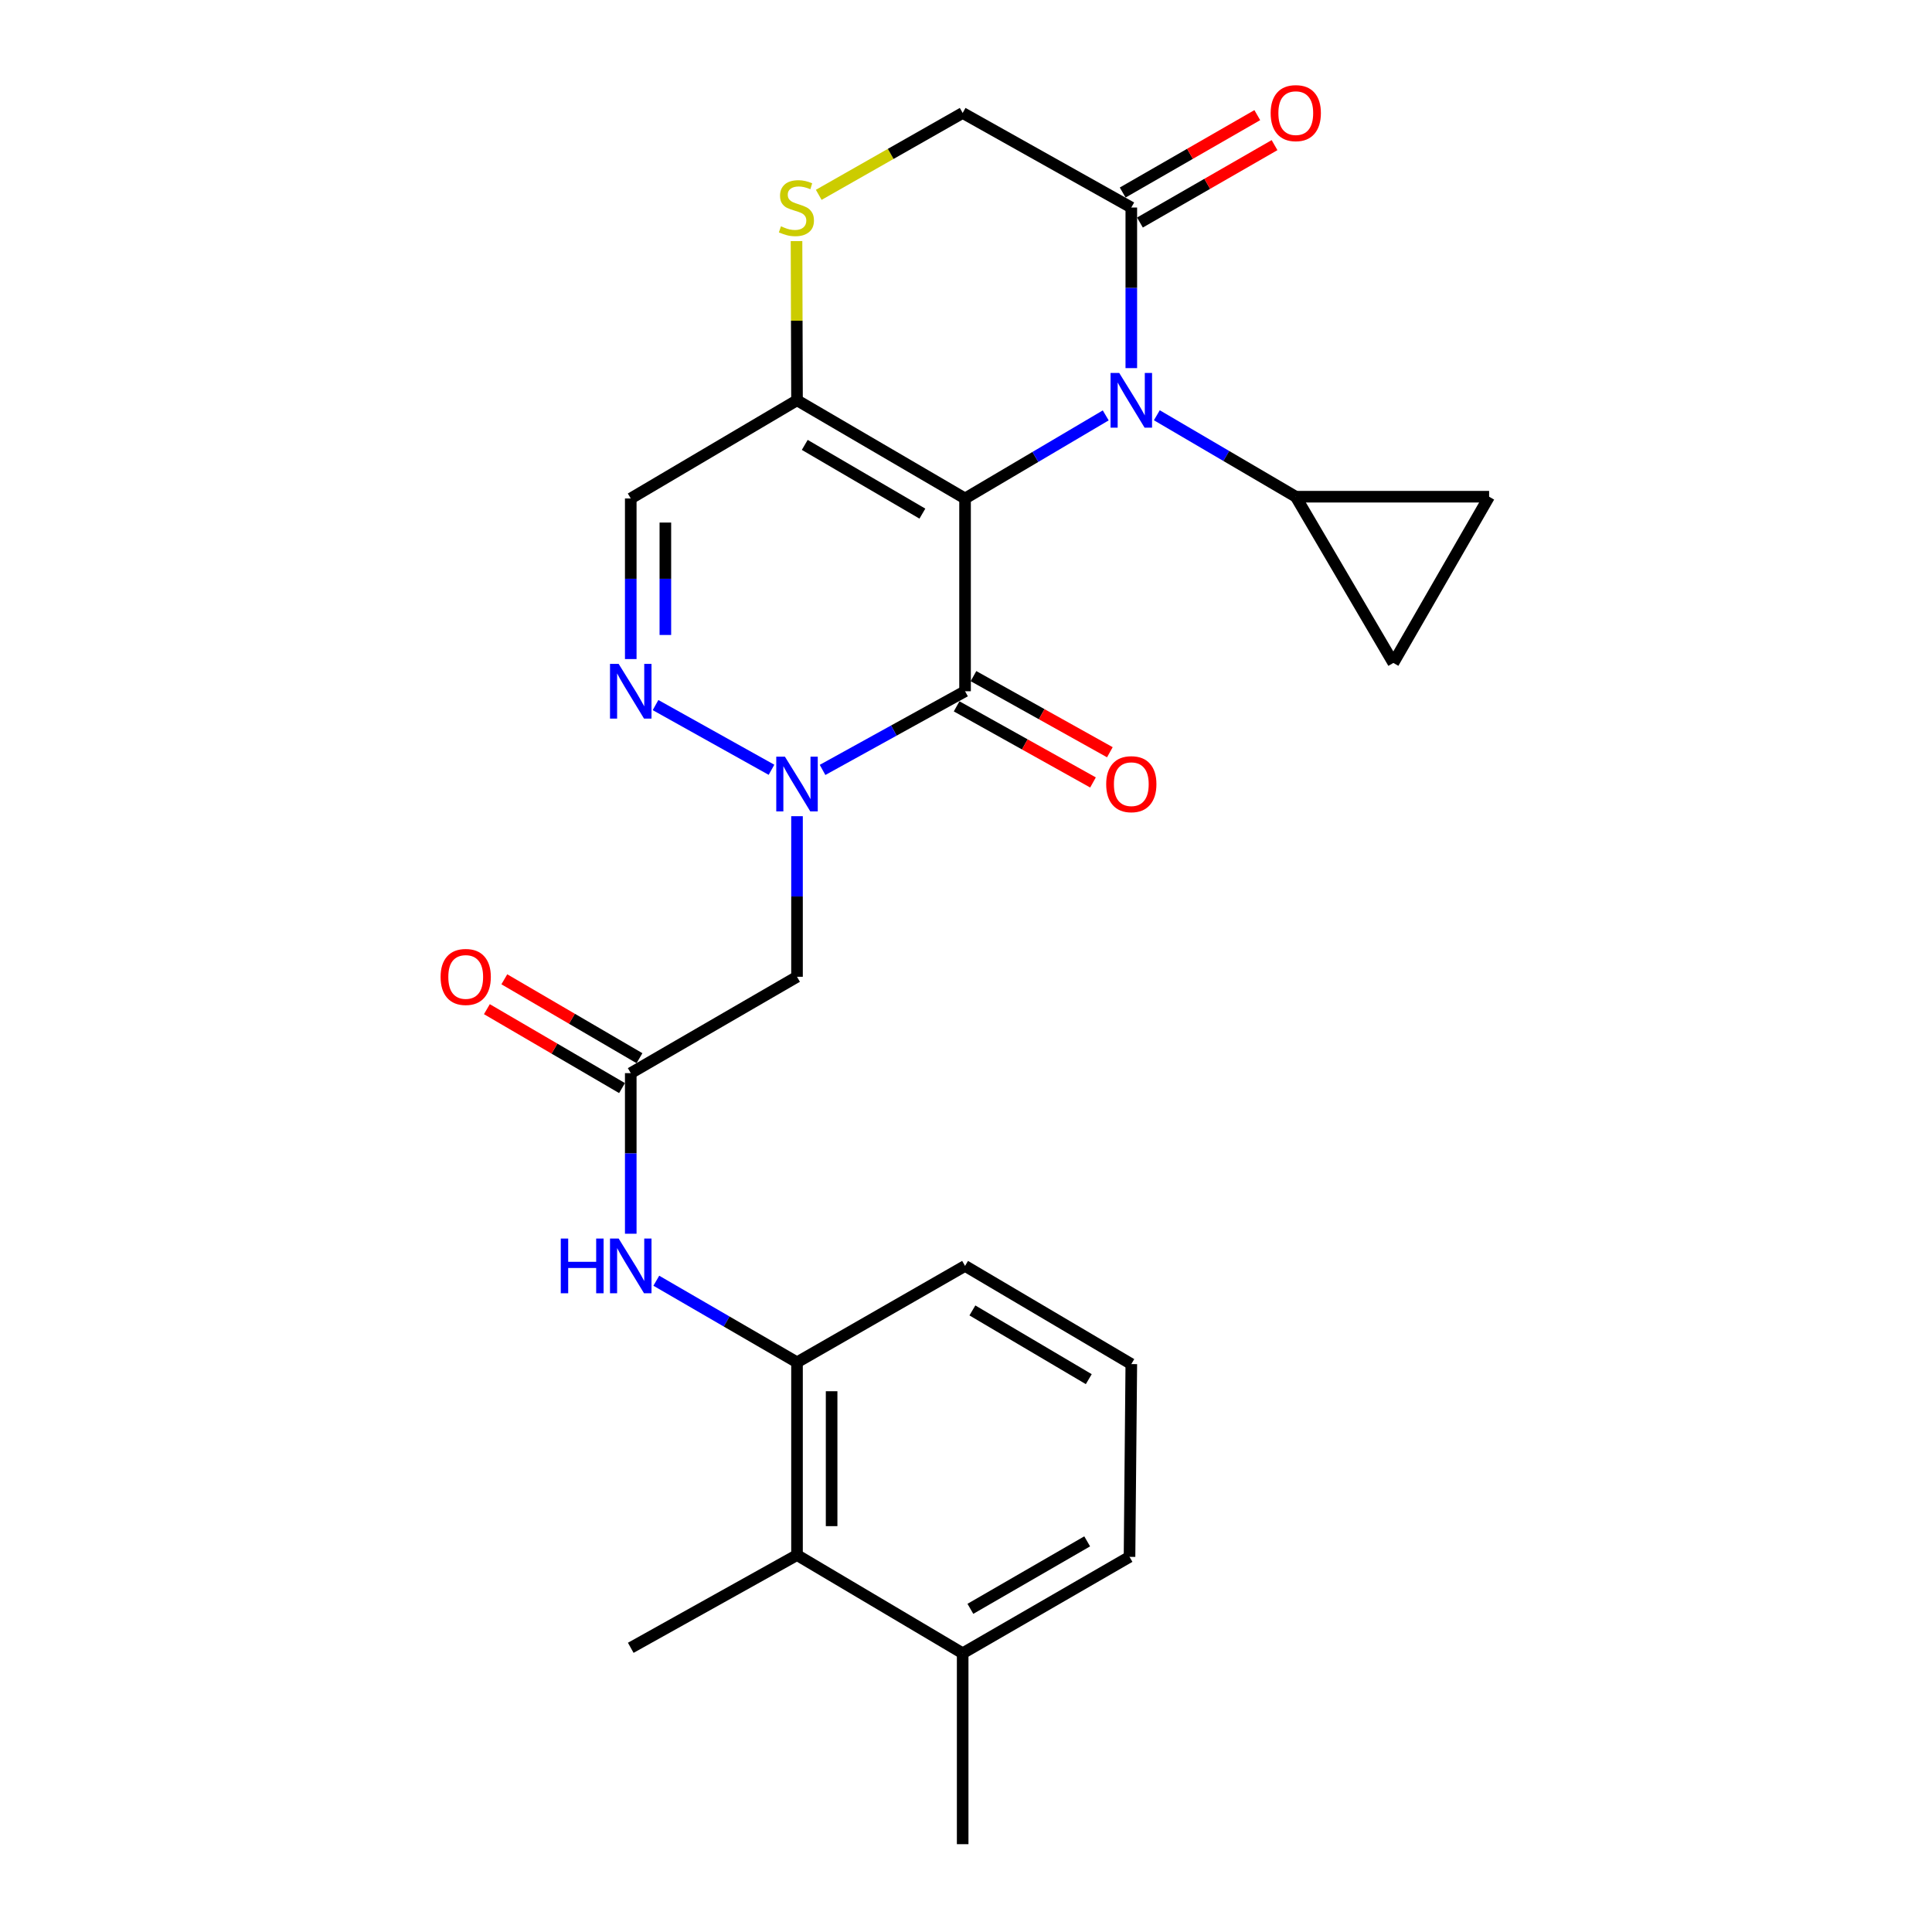 <?xml version='1.0' encoding='iso-8859-1'?>
<svg version='1.1' baseProfile='full'
              xmlns='http://www.w3.org/2000/svg'
                      xmlns:rdkit='http://www.rdkit.org/xml'
                      xmlns:xlink='http://www.w3.org/1999/xlink'
                  xml:space='preserve'
width='1000px' height='1000px' viewBox='0 0 1000 1000'>
<!-- END OF HEADER -->
<rect style='opacity:1.0;fill:#FFFFFF;stroke:none' width='1000' height='1000' x='0' y='0'> </rect>
<path class='bond-0' d='M 499.51,258.01 L 499.51,357.785' style='fill:none;fill-rule:evenodd;stroke:#000000;stroke-width:6px;stroke-linecap:butt;stroke-linejoin:miter;stroke-opacity:1' />
<path class='bond-1' d='M 499.51,258.01 L 535.917,236.51' style='fill:none;fill-rule:evenodd;stroke:#000000;stroke-width:6px;stroke-linecap:butt;stroke-linejoin:miter;stroke-opacity:1' />
<path class='bond-1' d='M 535.917,236.51 L 572.324,215.01' style='fill:none;fill-rule:evenodd;stroke:#0000FF;stroke-width:6px;stroke-linecap:butt;stroke-linejoin:miter;stroke-opacity:1' />
<path class='bond-3' d='M 499.51,258.01 L 412.531,207.192' style='fill:none;fill-rule:evenodd;stroke:#000000;stroke-width:6px;stroke-linecap:butt;stroke-linejoin:miter;stroke-opacity:1' />
<path class='bond-3' d='M 477.427,265.853 L 416.542,230.28' style='fill:none;fill-rule:evenodd;stroke:#000000;stroke-width:6px;stroke-linecap:butt;stroke-linejoin:miter;stroke-opacity:1' />
<path class='bond-2' d='M 499.51,357.785 L 462.632,378.146' style='fill:none;fill-rule:evenodd;stroke:#000000;stroke-width:6px;stroke-linecap:butt;stroke-linejoin:miter;stroke-opacity:1' />
<path class='bond-2' d='M 462.632,378.146 L 425.755,398.506' style='fill:none;fill-rule:evenodd;stroke:#0000FF;stroke-width:6px;stroke-linecap:butt;stroke-linejoin:miter;stroke-opacity:1' />
<path class='bond-16' d='M 495.146,365.606 L 530.44,385.302' style='fill:none;fill-rule:evenodd;stroke:#000000;stroke-width:6px;stroke-linecap:butt;stroke-linejoin:miter;stroke-opacity:1' />
<path class='bond-16' d='M 530.44,385.302 L 565.735,404.998' style='fill:none;fill-rule:evenodd;stroke:#FF0000;stroke-width:6px;stroke-linecap:butt;stroke-linejoin:miter;stroke-opacity:1' />
<path class='bond-16' d='M 503.874,349.965 L 539.168,369.661' style='fill:none;fill-rule:evenodd;stroke:#000000;stroke-width:6px;stroke-linecap:butt;stroke-linejoin:miter;stroke-opacity:1' />
<path class='bond-16' d='M 539.168,369.661 L 574.463,389.358' style='fill:none;fill-rule:evenodd;stroke:#FF0000;stroke-width:6px;stroke-linecap:butt;stroke-linejoin:miter;stroke-opacity:1' />
<path class='bond-6' d='M 585.563,190.538 L 585.563,148.978' style='fill:none;fill-rule:evenodd;stroke:#0000FF;stroke-width:6px;stroke-linecap:butt;stroke-linejoin:miter;stroke-opacity:1' />
<path class='bond-6' d='M 585.563,148.978 L 585.563,107.417' style='fill:none;fill-rule:evenodd;stroke:#000000;stroke-width:6px;stroke-linecap:butt;stroke-linejoin:miter;stroke-opacity:1' />
<path class='bond-7' d='M 598.77,214.934 L 634.73,236.015' style='fill:none;fill-rule:evenodd;stroke:#0000FF;stroke-width:6px;stroke-linecap:butt;stroke-linejoin:miter;stroke-opacity:1' />
<path class='bond-7' d='M 634.73,236.015 L 670.691,257.095' style='fill:none;fill-rule:evenodd;stroke:#000000;stroke-width:6px;stroke-linecap:butt;stroke-linejoin:miter;stroke-opacity:1' />
<path class='bond-5' d='M 412.531,422.462 L 412.531,464.022' style='fill:none;fill-rule:evenodd;stroke:#0000FF;stroke-width:6px;stroke-linecap:butt;stroke-linejoin:miter;stroke-opacity:1' />
<path class='bond-5' d='M 412.531,464.022 L 412.531,505.582' style='fill:none;fill-rule:evenodd;stroke:#000000;stroke-width:6px;stroke-linecap:butt;stroke-linejoin:miter;stroke-opacity:1' />
<path class='bond-27' d='M 399.327,398.439 L 339.304,364.943' style='fill:none;fill-rule:evenodd;stroke:#0000FF;stroke-width:6px;stroke-linecap:butt;stroke-linejoin:miter;stroke-opacity:1' />
<path class='bond-8' d='M 412.531,207.192 L 326.478,258.01' style='fill:none;fill-rule:evenodd;stroke:#000000;stroke-width:6px;stroke-linecap:butt;stroke-linejoin:miter;stroke-opacity:1' />
<path class='bond-9' d='M 412.531,207.192 L 412.404,165.992' style='fill:none;fill-rule:evenodd;stroke:#000000;stroke-width:6px;stroke-linecap:butt;stroke-linejoin:miter;stroke-opacity:1' />
<path class='bond-9' d='M 412.404,165.992 L 412.276,124.792' style='fill:none;fill-rule:evenodd;stroke:#CCCC00;stroke-width:6px;stroke-linecap:butt;stroke-linejoin:miter;stroke-opacity:1' />
<path class='bond-4' d='M 326.478,341.131 L 326.478,299.571' style='fill:none;fill-rule:evenodd;stroke:#0000FF;stroke-width:6px;stroke-linecap:butt;stroke-linejoin:miter;stroke-opacity:1' />
<path class='bond-4' d='M 326.478,299.571 L 326.478,258.01' style='fill:none;fill-rule:evenodd;stroke:#000000;stroke-width:6px;stroke-linecap:butt;stroke-linejoin:miter;stroke-opacity:1' />
<path class='bond-4' d='M 344.389,328.663 L 344.389,299.571' style='fill:none;fill-rule:evenodd;stroke:#0000FF;stroke-width:6px;stroke-linecap:butt;stroke-linejoin:miter;stroke-opacity:1' />
<path class='bond-4' d='M 344.389,299.571 L 344.389,270.478' style='fill:none;fill-rule:evenodd;stroke:#000000;stroke-width:6px;stroke-linecap:butt;stroke-linejoin:miter;stroke-opacity:1' />
<path class='bond-10' d='M 412.531,505.582 L 326.478,555.455' style='fill:none;fill-rule:evenodd;stroke:#000000;stroke-width:6px;stroke-linecap:butt;stroke-linejoin:miter;stroke-opacity:1' />
<path class='bond-18' d='M 590.027,115.181 L 624.863,95.151' style='fill:none;fill-rule:evenodd;stroke:#000000;stroke-width:6px;stroke-linecap:butt;stroke-linejoin:miter;stroke-opacity:1' />
<path class='bond-18' d='M 624.863,95.151 L 659.7,75.12' style='fill:none;fill-rule:evenodd;stroke:#FF0000;stroke-width:6px;stroke-linecap:butt;stroke-linejoin:miter;stroke-opacity:1' />
<path class='bond-18' d='M 581.099,99.654 L 615.935,79.623' style='fill:none;fill-rule:evenodd;stroke:#000000;stroke-width:6px;stroke-linecap:butt;stroke-linejoin:miter;stroke-opacity:1' />
<path class='bond-18' d='M 615.935,79.623 L 650.772,59.593' style='fill:none;fill-rule:evenodd;stroke:#FF0000;stroke-width:6px;stroke-linecap:butt;stroke-linejoin:miter;stroke-opacity:1' />
<path class='bond-26' d='M 585.563,107.417 L 498.276,58.47' style='fill:none;fill-rule:evenodd;stroke:#000000;stroke-width:6px;stroke-linecap:butt;stroke-linejoin:miter;stroke-opacity:1' />
<path class='bond-13' d='M 670.691,257.095 L 721.2,343.138' style='fill:none;fill-rule:evenodd;stroke:#000000;stroke-width:6px;stroke-linecap:butt;stroke-linejoin:miter;stroke-opacity:1' />
<path class='bond-14' d='M 670.691,257.095 L 770.764,257.095' style='fill:none;fill-rule:evenodd;stroke:#000000;stroke-width:6px;stroke-linecap:butt;stroke-linejoin:miter;stroke-opacity:1' />
<path class='bond-17' d='M 423.778,100.845 L 461.027,79.657' style='fill:none;fill-rule:evenodd;stroke:#CCCC00;stroke-width:6px;stroke-linecap:butt;stroke-linejoin:miter;stroke-opacity:1' />
<path class='bond-17' d='M 461.027,79.657 L 498.276,58.47' style='fill:none;fill-rule:evenodd;stroke:#000000;stroke-width:6px;stroke-linecap:butt;stroke-linejoin:miter;stroke-opacity:1' />
<path class='bond-11' d='M 326.478,555.455 L 326.478,597.015' style='fill:none;fill-rule:evenodd;stroke:#000000;stroke-width:6px;stroke-linecap:butt;stroke-linejoin:miter;stroke-opacity:1' />
<path class='bond-11' d='M 326.478,597.015 L 326.478,638.576' style='fill:none;fill-rule:evenodd;stroke:#0000FF;stroke-width:6px;stroke-linecap:butt;stroke-linejoin:miter;stroke-opacity:1' />
<path class='bond-19' d='M 330.993,547.721 L 296.016,527.301' style='fill:none;fill-rule:evenodd;stroke:#000000;stroke-width:6px;stroke-linecap:butt;stroke-linejoin:miter;stroke-opacity:1' />
<path class='bond-19' d='M 296.016,527.301 L 261.04,506.882' style='fill:none;fill-rule:evenodd;stroke:#FF0000;stroke-width:6px;stroke-linecap:butt;stroke-linejoin:miter;stroke-opacity:1' />
<path class='bond-19' d='M 321.963,563.189 L 286.986,542.769' style='fill:none;fill-rule:evenodd;stroke:#000000;stroke-width:6px;stroke-linecap:butt;stroke-linejoin:miter;stroke-opacity:1' />
<path class='bond-19' d='M 286.986,542.769 L 252.009,522.35' style='fill:none;fill-rule:evenodd;stroke:#FF0000;stroke-width:6px;stroke-linecap:butt;stroke-linejoin:miter;stroke-opacity:1' />
<path class='bond-12' d='M 339.705,662.9 L 376.118,684.016' style='fill:none;fill-rule:evenodd;stroke:#0000FF;stroke-width:6px;stroke-linecap:butt;stroke-linejoin:miter;stroke-opacity:1' />
<path class='bond-12' d='M 376.118,684.016 L 412.531,705.133' style='fill:none;fill-rule:evenodd;stroke:#000000;stroke-width:6px;stroke-linecap:butt;stroke-linejoin:miter;stroke-opacity:1' />
<path class='bond-15' d='M 412.531,705.133 L 412.531,804.898' style='fill:none;fill-rule:evenodd;stroke:#000000;stroke-width:6px;stroke-linecap:butt;stroke-linejoin:miter;stroke-opacity:1' />
<path class='bond-15' d='M 430.442,720.097 L 430.442,789.933' style='fill:none;fill-rule:evenodd;stroke:#000000;stroke-width:6px;stroke-linecap:butt;stroke-linejoin:miter;stroke-opacity:1' />
<path class='bond-21' d='M 412.531,705.133 L 499.51,655.23' style='fill:none;fill-rule:evenodd;stroke:#000000;stroke-width:6px;stroke-linecap:butt;stroke-linejoin:miter;stroke-opacity:1' />
<path class='bond-28' d='M 721.2,343.138 L 770.764,257.095' style='fill:none;fill-rule:evenodd;stroke:#000000;stroke-width:6px;stroke-linecap:butt;stroke-linejoin:miter;stroke-opacity:1' />
<path class='bond-20' d='M 412.531,804.898 L 498.276,855.726' style='fill:none;fill-rule:evenodd;stroke:#000000;stroke-width:6px;stroke-linecap:butt;stroke-linejoin:miter;stroke-opacity:1' />
<path class='bond-23' d='M 412.531,804.898 L 326.478,852.9' style='fill:none;fill-rule:evenodd;stroke:#000000;stroke-width:6px;stroke-linecap:butt;stroke-linejoin:miter;stroke-opacity:1' />
<path class='bond-25' d='M 498.276,855.726 L 498.276,954.545' style='fill:none;fill-rule:evenodd;stroke:#000000;stroke-width:6px;stroke-linecap:butt;stroke-linejoin:miter;stroke-opacity:1' />
<path class='bond-29' d='M 498.276,855.726 L 584.637,805.823' style='fill:none;fill-rule:evenodd;stroke:#000000;stroke-width:6px;stroke-linecap:butt;stroke-linejoin:miter;stroke-opacity:1' />
<path class='bond-29' d='M 502.269,832.732 L 562.722,797.8' style='fill:none;fill-rule:evenodd;stroke:#000000;stroke-width:6px;stroke-linecap:butt;stroke-linejoin:miter;stroke-opacity:1' />
<path class='bond-22' d='M 499.51,655.23 L 585.563,706.048' style='fill:none;fill-rule:evenodd;stroke:#000000;stroke-width:6px;stroke-linecap:butt;stroke-linejoin:miter;stroke-opacity:1' />
<path class='bond-22' d='M 503.31,678.275 L 563.547,713.848' style='fill:none;fill-rule:evenodd;stroke:#000000;stroke-width:6px;stroke-linecap:butt;stroke-linejoin:miter;stroke-opacity:1' />
<path class='bond-24' d='M 585.563,706.048 L 584.637,805.823' style='fill:none;fill-rule:evenodd;stroke:#000000;stroke-width:6px;stroke-linecap:butt;stroke-linejoin:miter;stroke-opacity:1' />
<path  class='atom-2' d='M 579.303 193.032
L 588.583 208.032
Q 589.503 209.512, 590.983 212.192
Q 592.463 214.872, 592.543 215.032
L 592.543 193.032
L 596.303 193.032
L 596.303 221.352
L 592.423 221.352
L 582.463 204.952
Q 581.303 203.032, 580.063 200.832
Q 578.863 198.632, 578.503 197.952
L 578.503 221.352
L 574.823 221.352
L 574.823 193.032
L 579.303 193.032
' fill='#0000FF'/>
<path  class='atom-3' d='M 406.271 391.647
L 415.551 406.647
Q 416.471 408.127, 417.951 410.807
Q 419.431 413.487, 419.511 413.647
L 419.511 391.647
L 423.271 391.647
L 423.271 419.967
L 419.391 419.967
L 409.431 403.567
Q 408.271 401.647, 407.031 399.447
Q 405.831 397.247, 405.471 396.567
L 405.471 419.967
L 401.791 419.967
L 401.791 391.647
L 406.271 391.647
' fill='#0000FF'/>
<path  class='atom-5' d='M 320.218 343.625
L 329.498 358.625
Q 330.418 360.105, 331.898 362.785
Q 333.378 365.465, 333.458 365.625
L 333.458 343.625
L 337.218 343.625
L 337.218 371.945
L 333.338 371.945
L 323.378 355.545
Q 322.218 353.625, 320.978 351.425
Q 319.778 349.225, 319.418 348.545
L 319.418 371.945
L 315.738 371.945
L 315.738 343.625
L 320.218 343.625
' fill='#0000FF'/>
<path  class='atom-10' d='M 404.223 117.137
Q 404.543 117.257, 405.863 117.817
Q 407.183 118.377, 408.623 118.737
Q 410.103 119.057, 411.543 119.057
Q 414.223 119.057, 415.783 117.777
Q 417.343 116.457, 417.343 114.177
Q 417.343 112.617, 416.543 111.657
Q 415.783 110.697, 414.583 110.177
Q 413.383 109.657, 411.383 109.057
Q 408.863 108.297, 407.343 107.577
Q 405.863 106.857, 404.783 105.337
Q 403.743 103.817, 403.743 101.257
Q 403.743 97.697, 406.143 95.497
Q 408.583 93.297, 413.383 93.297
Q 416.663 93.297, 420.383 94.857
L 419.463 97.937
Q 416.063 96.537, 413.503 96.537
Q 410.743 96.537, 409.223 97.697
Q 407.703 98.817, 407.743 100.777
Q 407.743 102.297, 408.503 103.217
Q 409.303 104.137, 410.423 104.657
Q 411.583 105.177, 413.503 105.777
Q 416.063 106.577, 417.583 107.377
Q 419.103 108.177, 420.183 109.817
Q 421.303 111.417, 421.303 114.177
Q 421.303 118.097, 418.663 120.217
Q 416.063 122.297, 411.703 122.297
Q 409.183 122.297, 407.263 121.737
Q 405.383 121.217, 403.143 120.297
L 404.223 117.137
' fill='#CCCC00'/>
<path  class='atom-12' d='M 290.258 641.07
L 294.098 641.07
L 294.098 653.11
L 308.578 653.11
L 308.578 641.07
L 312.418 641.07
L 312.418 669.39
L 308.578 669.39
L 308.578 656.31
L 294.098 656.31
L 294.098 669.39
L 290.258 669.39
L 290.258 641.07
' fill='#0000FF'/>
<path  class='atom-12' d='M 320.218 641.07
L 329.498 656.07
Q 330.418 657.55, 331.898 660.23
Q 333.378 662.91, 333.458 663.07
L 333.458 641.07
L 337.218 641.07
L 337.218 669.39
L 333.338 669.39
L 323.378 652.99
Q 322.218 651.07, 320.978 648.87
Q 319.778 646.67, 319.418 645.99
L 319.418 669.39
L 315.738 669.39
L 315.738 641.07
L 320.218 641.07
' fill='#0000FF'/>
<path  class='atom-17' d='M 572.563 405.887
Q 572.563 399.087, 575.923 395.287
Q 579.283 391.487, 585.563 391.487
Q 591.843 391.487, 595.203 395.287
Q 598.563 399.087, 598.563 405.887
Q 598.563 412.767, 595.163 416.687
Q 591.763 420.567, 585.563 420.567
Q 579.323 420.567, 575.923 416.687
Q 572.563 412.807, 572.563 405.887
M 585.563 417.367
Q 589.883 417.367, 592.203 414.487
Q 594.563 411.567, 594.563 405.887
Q 594.563 400.327, 592.203 397.527
Q 589.883 394.687, 585.563 394.687
Q 581.243 394.687, 578.883 397.487
Q 576.563 400.287, 576.563 405.887
Q 576.563 411.607, 578.883 414.487
Q 581.243 417.367, 585.563 417.367
' fill='#FF0000'/>
<path  class='atom-19' d='M 657.691 58.55
Q 657.691 51.75, 661.051 47.95
Q 664.411 44.15, 670.691 44.15
Q 676.971 44.15, 680.331 47.95
Q 683.691 51.75, 683.691 58.55
Q 683.691 65.43, 680.291 69.35
Q 676.891 73.23, 670.691 73.23
Q 664.451 73.23, 661.051 69.35
Q 657.691 65.47, 657.691 58.55
M 670.691 70.03
Q 675.011 70.03, 677.331 67.15
Q 679.691 64.23, 679.691 58.55
Q 679.691 52.99, 677.331 50.19
Q 675.011 47.35, 670.691 47.35
Q 666.371 47.35, 664.011 50.15
Q 661.691 52.95, 661.691 58.55
Q 661.691 64.27, 664.011 67.15
Q 666.371 70.03, 670.691 70.03
' fill='#FF0000'/>
<path  class='atom-20' d='M 228.052 505.662
Q 228.052 498.862, 231.412 495.062
Q 234.772 491.262, 241.052 491.262
Q 247.332 491.262, 250.692 495.062
Q 254.052 498.862, 254.052 505.662
Q 254.052 512.542, 250.652 516.462
Q 247.252 520.342, 241.052 520.342
Q 234.812 520.342, 231.412 516.462
Q 228.052 512.582, 228.052 505.662
M 241.052 517.142
Q 245.372 517.142, 247.692 514.262
Q 250.052 511.342, 250.052 505.662
Q 250.052 500.102, 247.692 497.302
Q 245.372 494.462, 241.052 494.462
Q 236.732 494.462, 234.372 497.262
Q 232.052 500.062, 232.052 505.662
Q 232.052 511.382, 234.372 514.262
Q 236.732 517.142, 241.052 517.142
' fill='#FF0000'/>
</svg>
